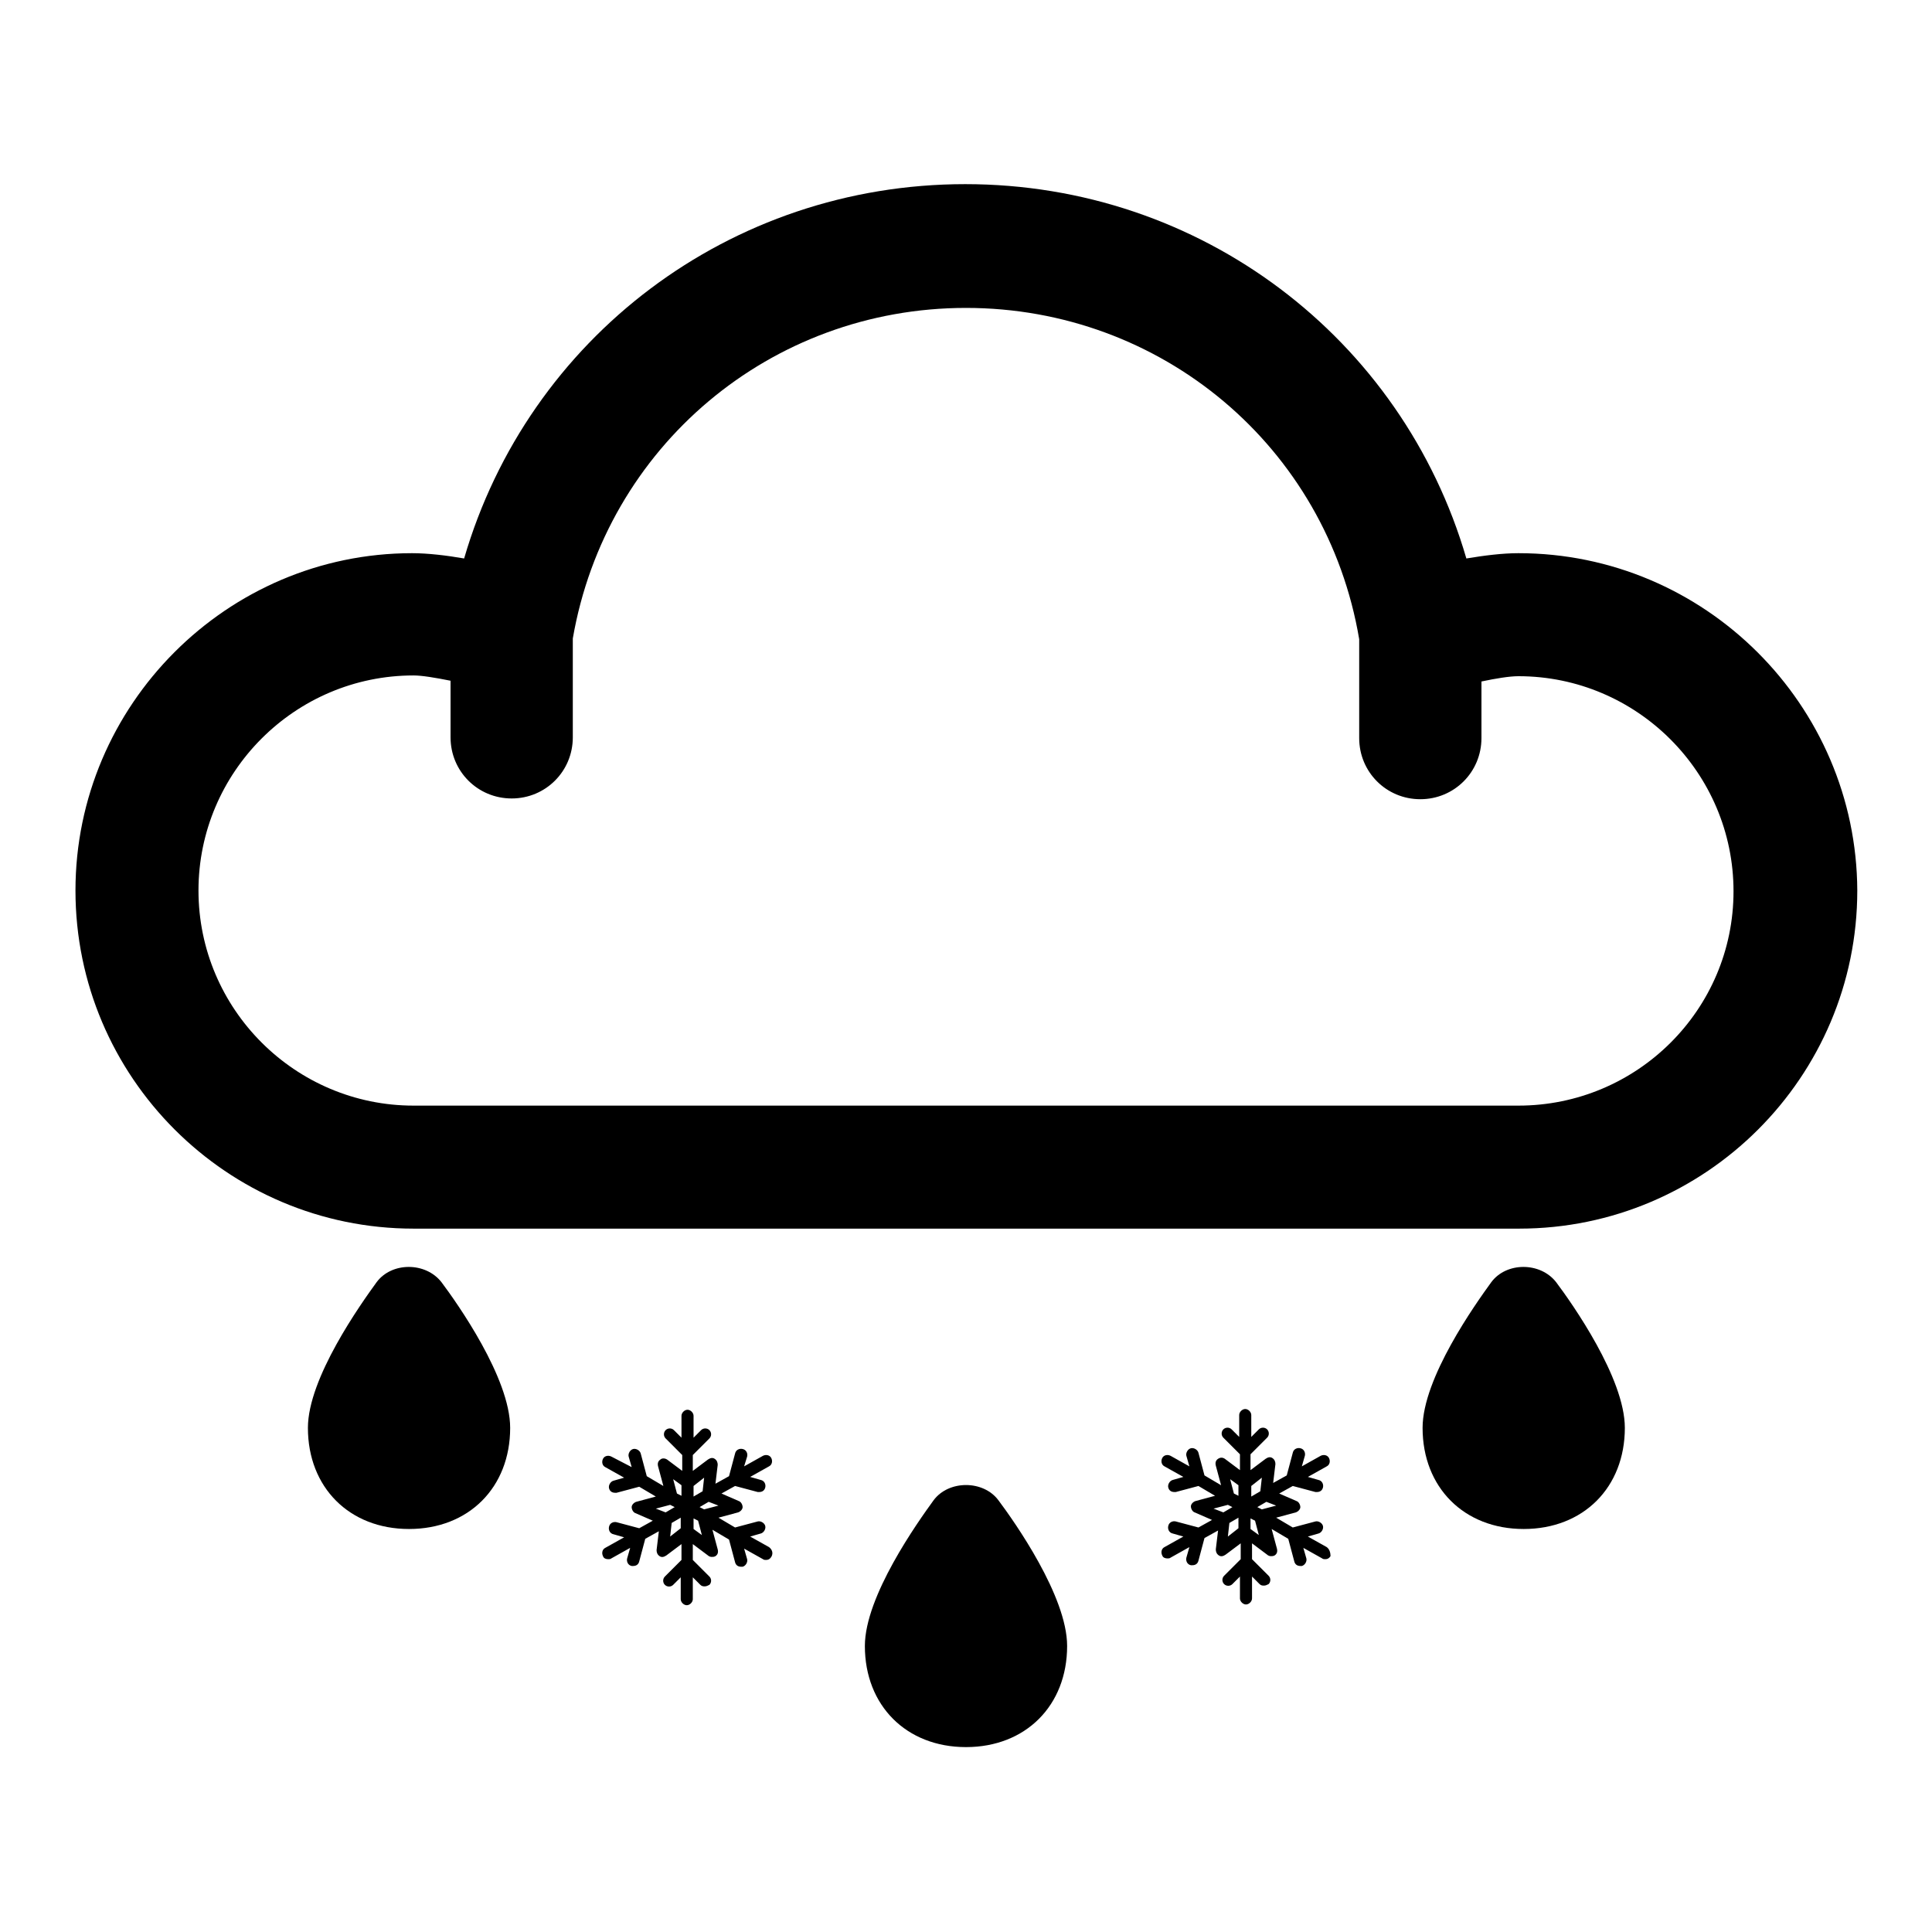 <?xml version="1.0" encoding="utf-8"?>
<!-- Svg Vector Icons : http://www.onlinewebfonts.com/icon -->
<!DOCTYPE svg PUBLIC "-//W3C//DTD SVG 1.1//EN" "http://www.w3.org/Graphics/SVG/1.1/DTD/svg11.dtd">
<svg version="1.1" xmlns="http://www.w3.org/2000/svg" xmlns:xlink="http://www.w3.org/1999/xlink" x="0px" y="0px" viewBox="0 0 256 256" enable-background="new 0 0 256 256" xml:space="preserve">
<g> <path fill="#000000" d="M201.2,73.3c-2.1,0-4.5,0.3-6.9,0.7c-8.5-29.2-35.2-49.6-66.4-49.6c-31.2,0-57.9,20.4-66.4,49.6 c-2.3-0.4-4.8-0.7-6.9-0.7C30.1,73.3,10,93.4,10,118c0,24.7,20.1,44.8,44.8,44.8h146.5c24.7,0,44.8-20.1,44.8-44.8 C246,93.4,225.9,73.3,201.2,73.3z M201.2,146.5H54.8c-15.7,0-28.5-12.8-28.5-28.5c0-15.7,12.8-28.5,28.5-28.5 c1.1,0,2.9,0.3,4.9,0.7v7.5c0,4.5,3.6,8.1,8.1,8.1c4.5,0,8.1-3.6,8.1-8.1V84.6c4.4-25.4,26.2-43.8,52.1-43.8 c25.9,0,47.8,18.4,52.1,43.9v13.1c0,4.5,3.6,8.1,8.1,8.1s8.1-3.6,8.1-8.1v-7.5c1.9-0.4,3.7-0.7,4.9-0.7c15.7,0,28.5,12.8,28.5,28.5 C229.7,133.8,216.9,146.5,201.2,146.5z"/> <path fill="#000000" d="M101.9,205l-2.5-1.4l1.4-0.4c0.4-0.1,0.7-0.6,0.6-1c-0.1-0.4-0.6-0.7-1-0.6l-3,0.8l-2.2-1.3l2.6-0.7 c0.3-0.1,0.6-0.4,0.6-0.7c0-0.3-0.2-0.7-0.5-0.8l-2.3-1l1.8-1l3,0.8c0.1,0,0.1,0,0.2,0c0.4,0,0.7-0.2,0.8-0.6 c0.1-0.4-0.1-0.9-0.6-1l-1.4-0.4l2.5-1.4c0.4-0.2,0.5-0.7,0.3-1.1c-0.2-0.4-0.7-0.5-1.1-0.3l-2.5,1.4L99,193c0.1-0.4-0.1-0.9-0.6-1 c-0.4-0.1-0.9,0.1-1,0.6l-0.8,3l-1.8,1l0.3-2.5c0-0.3-0.1-0.6-0.4-0.8c-0.3-0.2-0.6-0.1-0.9,0.1l-2,1.5v-2.1l2.2-2.2 c0.3-0.3,0.3-0.8,0-1.1c-0.3-0.3-0.8-0.3-1.1,0l-1,1v-2.9c0-0.4-0.4-0.8-0.8-0.8c-0.4,0-0.8,0.4-0.8,0.8v2.9l-1-1 c-0.3-0.3-0.8-0.3-1.1,0c-0.3,0.3-0.3,0.8,0,1.1l2.2,2.2v2.1l-2-1.5c-0.3-0.2-0.7-0.2-0.9,0c-0.3,0.2-0.4,0.5-0.3,0.9l0.7,2.6 l-2.2-1.3l-0.8-3c-0.1-0.4-0.6-0.7-1-0.6c-0.4,0.1-0.7,0.6-0.6,1l0.4,1.4L81,193c-0.4-0.2-0.9-0.1-1.1,0.3 c-0.2,0.4-0.1,0.9,0.3,1.1l2.5,1.4l-1.4,0.4c-0.4,0.1-0.7,0.6-0.6,1c0.1,0.4,0.4,0.6,0.8,0.6c0.1,0,0.1,0,0.2,0l3-0.8l2.2,1.3 l-2.6,0.7c-0.3,0.1-0.6,0.4-0.6,0.7c0,0.3,0.2,0.7,0.5,0.8l2.3,1l-1.8,1l-3-0.8c-0.4-0.1-0.9,0.1-1,0.6c-0.1,0.4,0.1,0.9,0.6,1 l1.4,0.4l-2.5,1.4c-0.4,0.2-0.5,0.7-0.3,1.1c0.1,0.3,0.4,0.4,0.7,0.4c0.1,0,0.3,0,0.4-0.1l2.5-1.4l-0.4,1.4c-0.1,0.4,0.1,0.9,0.6,1 c0.1,0,0.1,0,0.2,0c0.4,0,0.7-0.2,0.8-0.6l0.8-3l1.8-1l-0.3,2.5c0,0.3,0.1,0.6,0.4,0.8c0.3,0.2,0.6,0.1,0.9-0.1l2-1.5v2.1l-2.2,2.2 c-0.3,0.3-0.3,0.8,0,1.1c0.3,0.3,0.8,0.3,1.1,0l1-1v2.9c0,0.4,0.4,0.8,0.8,0.8c0.4,0,0.8-0.4,0.8-0.8v-2.9l1,1 c0.2,0.2,0.4,0.2,0.6,0.2c0.2,0,0.4-0.1,0.6-0.2c0.3-0.3,0.3-0.8,0-1.1l-2.2-2.2v-2.1l2,1.5c0.1,0.1,0.3,0.2,0.5,0.2 c0.2,0,0.3,0,0.5-0.1c0.3-0.2,0.4-0.5,0.3-0.9l-0.7-2.6l2.2,1.3l0.8,3c0.1,0.4,0.4,0.6,0.8,0.6c0.1,0,0.1,0,0.2,0 c0.4-0.1,0.7-0.6,0.6-1l-0.4-1.4l2.5,1.4c0.1,0.1,0.3,0.1,0.4,0.1c0.3,0,0.5-0.1,0.7-0.4C102.5,205.8,102.3,205.3,101.9,205z  M95.2,199.5l-1.9,0.5l-0.6-0.3l1.2-0.7L95.2,199.5z M93.3,195.8l-0.2,1.8l-1.2,0.7v-1.4L93.3,195.8z M89.2,196l1.1,0.8v1.4 l-0.6-0.3L89.2,196z M86.9,199.9l1.9-0.5l0.6,0.3l-1.2,0.7L86.9,199.9z M88.8,203.6l0.2-1.8l1.2-0.7v1.4L88.8,203.6z M93,203.4 l-1.1-0.8v-1.4l0.6,0.3L93,203.4z"/> <path fill="#000000" d="M175.8,205l-2.5-1.4l1.4-0.4c0.4-0.1,0.7-0.6,0.6-1s-0.6-0.7-1-0.6l-3,0.8l-2.2-1.3l2.6-0.7 c0.3-0.1,0.6-0.4,0.6-0.7c0-0.3-0.2-0.7-0.5-0.8l-2.3-1l1.8-1l3,0.8c0.1,0,0.1,0,0.2,0c0.4,0,0.7-0.2,0.8-0.6 c0.1-0.4-0.1-0.9-0.6-1l-1.4-0.4l2.5-1.4c0.4-0.2,0.5-0.7,0.3-1.1c-0.2-0.4-0.7-0.5-1.1-0.3l-2.5,1.4l0.4-1.4 c0.1-0.4-0.1-0.9-0.6-1c-0.4-0.1-0.9,0.1-1,0.6l-0.8,3l-1.8,1l0.3-2.5c0-0.3-0.1-0.6-0.4-0.8c-0.3-0.2-0.6-0.1-0.9,0.1l-2,1.5v-2.1 l2.2-2.2c0.3-0.3,0.3-0.8,0-1.1c-0.3-0.3-0.8-0.3-1.1,0l-1,1v-2.9c0-0.4-0.4-0.8-0.8-0.8s-0.8,0.4-0.8,0.8v2.9l-1-1 c-0.3-0.3-0.8-0.3-1.1,0c-0.3,0.3-0.3,0.8,0,1.1l2.2,2.2v2.1l-2-1.5c-0.3-0.2-0.6-0.2-0.9,0c-0.3,0.2-0.4,0.5-0.3,0.9l0.7,2.6 l-2.2-1.3l-0.8-3c-0.1-0.4-0.6-0.7-1-0.6c-0.4,0.1-0.7,0.6-0.6,1l0.4,1.4l-2.5-1.4c-0.4-0.2-0.9-0.1-1.1,0.3 c-0.2,0.4-0.1,0.9,0.3,1.1l2.5,1.4l-1.4,0.4c-0.4,0.1-0.7,0.6-0.6,1c0.1,0.4,0.4,0.6,0.8,0.6c0.1,0,0.1,0,0.2,0l3-0.8l2.2,1.3 l-2.6,0.7c-0.3,0.1-0.6,0.4-0.6,0.7c0,0.3,0.2,0.7,0.5,0.8l2.3,1l-1.8,1l-3-0.8c-0.4-0.1-0.9,0.1-1,0.6c-0.1,0.4,0.1,0.9,0.6,1 l1.4,0.4l-2.5,1.4c-0.4,0.2-0.5,0.7-0.3,1.1c0.1,0.3,0.4,0.4,0.7,0.4c0.1,0,0.3,0,0.4-0.1l2.5-1.4l-0.4,1.4c-0.1,0.4,0.1,0.9,0.6,1 c0.1,0,0.1,0,0.2,0c0.4,0,0.7-0.2,0.8-0.6l0.8-3l1.8-1l-0.3,2.5c0,0.3,0.1,0.6,0.4,0.8c0.3,0.2,0.6,0.1,0.9-0.1l2-1.5v2.1l-2.2,2.2 c-0.3,0.3-0.3,0.8,0,1.1c0.3,0.3,0.8,0.3,1.1,0l1-1v2.9c0,0.4,0.4,0.8,0.8,0.8s0.8-0.4,0.8-0.8v-2.9l1,1c0.2,0.2,0.4,0.2,0.6,0.2 s0.4-0.1,0.6-0.2c0.3-0.3,0.3-0.8,0-1.1l-2.2-2.2v-2.1l2,1.5c0.1,0.1,0.3,0.2,0.5,0.2c0.2,0,0.3,0,0.5-0.1c0.3-0.2,0.4-0.5,0.3-0.9 l-0.7-2.6l2.2,1.3l0.8,3c0.1,0.4,0.4,0.6,0.8,0.6c0.1,0,0.1,0,0.2,0c0.4-0.1,0.7-0.6,0.6-1l-0.4-1.4l2.5,1.4 c0.1,0.1,0.3,0.1,0.4,0.1c0.3,0,0.5-0.1,0.7-0.4C176.3,205.8,176.2,205.3,175.8,205z M169.1,199.5l-1.9,0.5l-0.6-0.3l1.2-0.7 L169.1,199.5z M167.2,195.8l-0.2,1.8l-1.2,0.7v-1.4L167.2,195.8z M163,196l1.1,0.8v1.4l-0.6-0.3L163,196z M160.8,199.9l1.9-0.5 l0.6,0.3l-1.2,0.7L160.8,199.9z M162.7,203.6l0.2-1.8l1.2-0.7v1.4L162.7,203.6z M166.8,203.4l-1.1-0.8v-1.4l0.6,0.3L166.8,203.4z" /> <path fill="#000000" d="M49.9,169.9c-2.1,2.9-9.1,12.7-9.1,19.3c0,7.9,5.5,13.4,13.4,13.4s13.4-5.5,13.4-13.4 c0-6.6-7-16.5-9.1-19.3C56.4,167.2,51.9,167.2,49.9,169.9z"/> <path fill="#000000" d="M123.7,198.8c-2.1,2.9-9.1,12.7-9.1,19.3c0,7.9,5.5,13.4,13.4,13.4s13.4-5.5,13.4-13.4 c0-6.6-7-16.5-9.1-19.3C130.3,196.1,125.7,196.1,123.7,198.8z"/> <path fill="#000000" d="M197.6,169.9c-2.1,2.9-9.1,12.7-9.1,19.3c0,7.9,5.5,13.4,13.4,13.4s13.4-5.5,13.4-13.4 c0-6.6-7-16.5-9.1-19.3C204.1,167.2,199.6,167.2,197.6,169.9z"/></g>
</svg>